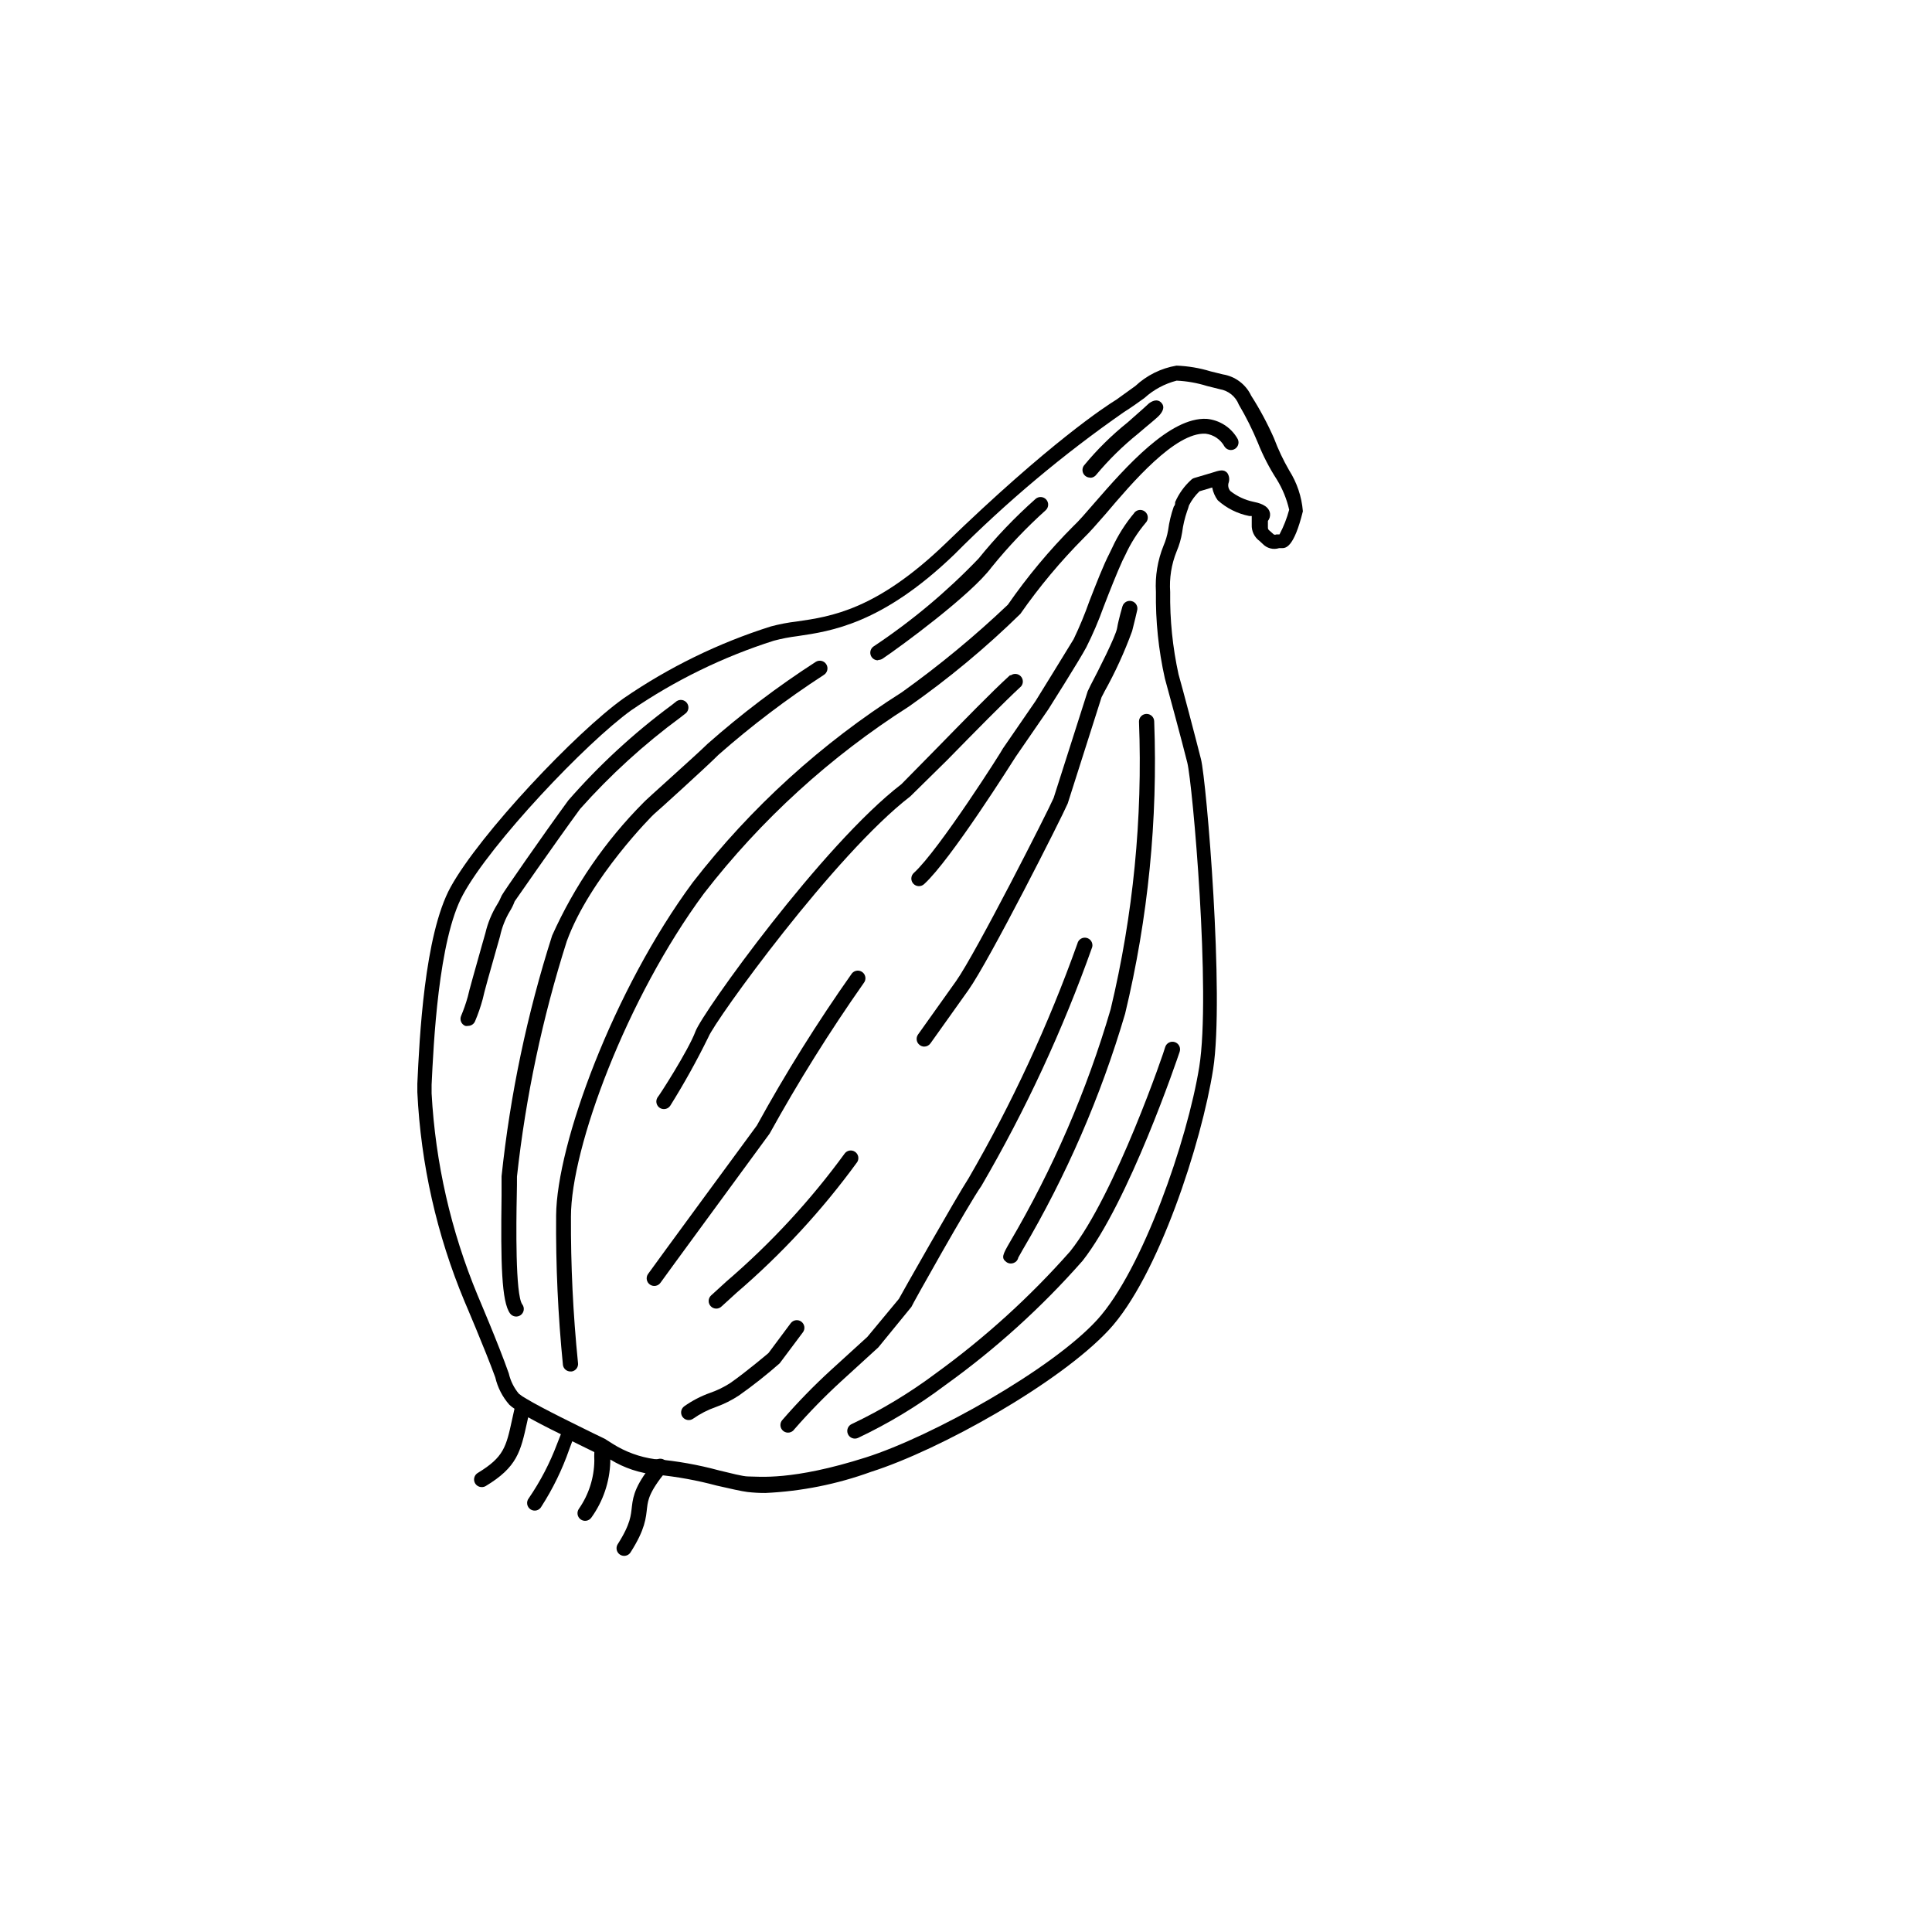 <?xml version="1.0" encoding="UTF-8"?>
<!-- Uploaded to: SVG Repo, www.svgrepo.com, Generator: SVG Repo Mixer Tools -->
<svg width="800px" height="800px" version="1.1" viewBox="144 144 512 512" xmlns="http://www.w3.org/2000/svg">
 <path transform="matrix(5.038 0 0 5.038 148.09 148.09)" d="m33.92 76.32c-1.85 2.26-0.43 2-1.9 4.31" fill="none" stroke="#000000" stroke-linecap="round" stroke-linejoin="round" stroke-width=".8"/>
 <path d="m481.62 260.14c-1.727-3.91-3.746-7.684-6.047-11.285-1.418-3.004-4.227-5.113-7.508-5.641l-3.273-0.805v-0.004c-2.93-0.891-5.961-1.402-9.02-1.512-4.078 0.691-7.863 2.566-10.883 5.391-1.664 1.211-3.426 2.469-5.039 3.629-2.719 1.664-17.684 11.387-45.344 38.188-18.238 17.531-30.23 19.297-39.398 20.605h0.004c-2.312 0.27-4.602 0.707-6.852 1.312-13.867 4.387-27.008 10.805-38.996 19.043-12.594 8.969-38.039 35.871-45.848 50.027-7.004 12.746-8.262 40.305-8.816 52.094v2.269c0.918 19.055 5.144 37.809 12.496 55.418 0 0 5.441 12.695 8.16 20.152 0.625 2.688 1.906 5.184 3.731 7.254 0.422 0.391 0.875 0.746 1.359 1.059l-0.605 2.719c-1.613 7.457-2.215 10.078-9.07 14.258h0.004c-0.812 0.449-1.211 1.391-0.973 2.285 0.238 0.895 1.055 1.512 1.98 1.496 0.352 0.008 0.699-0.082 1.008-0.254 8.363-5.039 9.27-9.117 10.984-16.879l0.301-1.359c2.266 1.258 5.039 2.719 8.664 4.484-0.301 0.754-0.605 1.562-1.008 2.57-1.914 5.086-4.434 9.926-7.508 14.41-0.352 0.445-0.5 1.02-0.406 1.582 0.094 0.559 0.422 1.055 0.898 1.363 0.48 0.309 1.066 0.398 1.617 0.25 0.547-0.148 1.008-0.523 1.266-1.031 3.039-4.731 5.508-9.805 7.356-15.113l0.805-2.168 3.68 1.812 2.168 1.059v0.004c-0.039 0.754-0.039 1.512 0 2.266-0.055 4.562-1.477 9.004-4.082 12.746-0.652 0.906-0.449 2.168 0.453 2.82 0.906 0.656 2.168 0.453 2.824-0.453 3.121-4.32 4.875-9.48 5.035-14.812v-0.605 0.004c3.668 2.25 7.805 3.629 12.094 4.027h0.301c5.328 0.527 10.602 1.488 15.77 2.875 3.527 0.805 6.602 1.512 8.262 1.715v-0.004c1.555 0.176 3.121 0.262 4.688 0.254 9.547-0.441 18.977-2.328 27.961-5.594 18.391-5.844 49.926-23.527 63.027-37.586 13.098-14.055 24.637-49.773 27.656-69.121 3.023-19.348-1.762-76.379-3.223-82.172-1.461-5.793-5.039-19.348-5.945-22.469-1.57-7.164-2.316-14.484-2.215-21.816-0.258-3.676 0.328-7.363 1.711-10.781 0.688-1.613 1.18-3.305 1.461-5.039 0.242-1.902 0.684-3.777 1.309-5.59 0.199-0.512 0.367-1.035 0.504-1.562 0.715-1.387 1.652-2.644 2.773-3.727l3.375-1.008c0.23 1.219 0.727 2.371 1.461 3.375 2.356 2.125 5.246 3.57 8.363 4.18h0.656v2.269c-0.094 1.727 0.703 3.379 2.113 4.383l0.754 0.707 0.004-0.004c1.113 1.203 2.82 1.656 4.383 1.16h0.707c1.008 0 3.176 0 5.594-9.773h-0.004c-0.312-3.852-1.559-7.57-3.629-10.832-1.574-2.723-2.922-5.57-4.027-8.516zm1.461 25.492h-0.859c-0.207 0.102-0.445 0.102-0.652 0l-0.957-0.855c-0.605-0.504-0.605-0.504-0.605-1.258v-1.461c0.465-0.582 0.664-1.332 0.555-2.066-0.402-2.215-3.223-2.769-4.434-3.023-2.203-0.469-4.273-1.434-6.047-2.82-0.574-0.629-0.746-1.523-0.453-2.32 0.258-0.855 0.109-1.785-0.402-2.519-0.957-1.008-1.965-0.707-4.133 0l-4.586 1.359 0.004 0.004c-0.328 0.09-0.621 0.262-0.859 0.504-1.809 1.645-3.25 3.652-4.231 5.894 0 0.453 0 0.805-0.352 1.16v-0.004c-0.723 2.043-1.227 4.152-1.512 6.297-0.242 1.406-0.648 2.773-1.211 4.082-1.57 3.883-2.258 8.062-2.016 12.242-0.109 7.707 0.684 15.402 2.367 22.926 0.855 3.074 4.535 16.676 5.945 22.32s6.297 61.164 3.176 80.609c-3.125 19.445-15.062 53.906-27.055 67.055-11.992 13.148-43.73 30.883-61.312 36.477-19.648 6.246-28.312 5.039-31.188 5.039-1.41 0-4.535-0.855-7.758-1.613-5.461-1.48-11.043-2.473-16.676-2.973h-0.305c-3.977-0.539-7.793-1.934-11.184-4.082l-2.066-1.309-2.922-1.41c-4.082-2.016-13.652-6.648-17.887-9.219l0.004-0.004c-0.695-0.375-1.352-0.812-1.965-1.309-1.305-1.562-2.219-3.41-2.672-5.391-2.719-7.758-8.211-20.555-8.262-20.707-7.066-17.016-11.191-35.105-12.191-53.504v-2.266c0.504-10.531 1.762-38.441 8.312-50.383 7.356-13.602 32.547-40.203 44.586-48.871 11.629-7.953 24.359-14.164 37.785-18.438 2.055-0.547 4.141-0.949 6.25-1.211 8.918-1.309 22.469-3.223 41.613-21.664 13.801-13.883 28.824-26.496 44.891-37.684 1.914-1.211 3.777-2.519 5.492-3.777h-0.004c2.426-2.199 5.348-3.769 8.516-4.586 2.719 0.125 5.414 0.598 8.012 1.41l3.426 0.855v0.004c2.281 0.375 4.195 1.926 5.039 4.078 1.914 3.238 3.598 6.606 5.035 10.078 1.355 3.414 3.043 6.688 5.039 9.773 1.52 2.473 2.625 5.18 3.273 8.012-0.605 2.269-1.469 4.469-2.566 6.547z"/>
 <path d="m280.39 382.87s10.48-15.113 17.332-24.484c8.027-9.02 16.977-17.176 26.699-24.332l1.41-1.109c0.746-0.727 0.816-1.898 0.164-2.707-0.652-0.812-1.812-0.992-2.68-0.418l-1.41 1.109h-0.004c-9.98 7.387-19.137 15.832-27.305 25.191-6.852 9.371-17.281 24.434-17.633 25.191-0.348 0.855-0.77 1.684-1.262 2.469-1.414 2.32-2.453 4.856-3.07 7.504l-0.906 3.176c-1.762 6.297-3.477 12.242-3.777 13.754h-0.004c-0.48 1.715-1.07 3.398-1.762 5.039-0.414 1.027 0.078 2.199 1.109 2.617 0.246 0.051 0.504 0.051 0.754 0 0.82 0 1.559-0.5 1.863-1.258 0.805-1.898 1.477-3.852 2.016-5.844 0.25-1.359 2.066-7.809 3.68-13.453l0.906-3.176v0.004c0.492-2.328 1.359-4.555 2.57-6.602 0.531-0.84 0.969-1.734 1.309-2.672z"/>
 <path d="m356.37 494.26c-0.426-0.32-0.965-0.457-1.492-0.383-0.531 0.074-1.008 0.359-1.328 0.785l-5.894 7.91s-5.945 5.039-10.078 7.91h0.004c-1.672 1.086-3.465 1.965-5.344 2.621-2.453 0.867-4.773 2.07-6.902 3.574-0.434 0.316-0.723 0.789-0.809 1.316-0.086 0.531 0.043 1.07 0.355 1.508 0.656 0.902 1.918 1.105 2.824 0.453 1.848-1.297 3.863-2.328 5.992-3.074 2.164-0.777 4.231-1.809 6.148-3.074 3.742-2.648 7.34-5.488 10.781-8.516l6.144-8.211h0.004c0.32-0.426 0.457-0.965 0.383-1.492-0.078-0.531-0.359-1.008-0.789-1.328z"/>
 <path d="m391.99 507.96c-6.945 5.191-14.387 9.68-22.219 13.402-0.492 0.207-0.887 0.602-1.09 1.098-0.203 0.496-0.199 1.051 0.008 1.547 0.43 1.027 1.613 1.516 2.644 1.082 8.125-3.844 15.84-8.504 23.023-13.906 13.387-9.594 25.645-20.684 36.527-33.047 12.293-15.617 25.191-53.758 25.746-55.418l-0.004-0.004c0.348-1.055-0.227-2.195-1.281-2.543-1.059-0.348-2.199 0.227-2.547 1.285 0 0.402-13.199 39.145-25.191 54.16-10.648 12.059-22.59 22.902-35.617 32.344z"/>
 <path d="m445.34 305.84c0.32-1.07-0.289-2.199-1.359-2.519-1.07-0.32-2.199 0.289-2.519 1.363 0 0-1.059 3.578-1.41 5.742-0.352 2.168-5.039 11.387-7.004 15.113l-0.805 1.664-9.02 28.266c-1.512 3.527-20.605 41.109-25.844 48.516l-10.078 14.156c-0.312 0.434-0.441 0.973-0.359 1.504 0.086 0.531 0.379 1.004 0.816 1.316 0.332 0.254 0.738 0.395 1.156 0.402 0.66 0.004 1.281-0.316 1.664-0.855l10.078-14.156c5.543-7.809 24.688-45.645 26.301-49.422l8.969-28.164 0.707-1.359-0.008-0.004c2.898-5.18 5.375-10.59 7.406-16.172 0.504-1.914 1.309-5.34 1.309-5.391z"/>
 <path d="m432.95 270.62c0.641-0.012 1.242-0.332 1.609-0.855 3.316-3.965 7.012-7.594 11.035-10.832 2.973-2.57 5.039-4.133 5.793-5.039 0.754-0.906 1.309-2.016 0.504-3.023-0.805-1.008-1.965-1.008-3.375 0-0.453 0.453-1.812 1.664-5.644 5.039-4.266 3.414-8.164 7.266-11.637 11.484-0.434 0.617-0.484 1.426-0.137 2.094 0.352 0.668 1.047 1.086 1.801 1.082z"/>
 <path d="m463.78 255c-9.723-0.504-21.363 12.645-29.773 22.32-2.215 2.57-4.133 4.785-5.492 6.047v-0.004c-6.422 6.438-12.254 13.434-17.434 20.906-8.809 8.363-18.184 16.109-28.062 23.176-21.246 13.465-39.996 30.512-55.418 50.383-21.109 28.566-36.074 69.426-36.223 88.266-0.109 13.258 0.496 26.508 1.812 39.699 0.168 0.957 0.996 1.656 1.965 1.664h0.352c0.527-0.086 1-0.379 1.312-0.812 0.312-0.438 0.438-0.977 0.352-1.504-1.305-12.875-1.926-25.805-1.863-38.742 0-18.238 14.762-57.938 35.266-85.648 15.113-19.516 33.488-36.27 54.309-49.527 10.492-7.363 20.363-15.57 29.523-24.535 5.016-7.191 10.648-13.934 16.828-20.152 1.461-1.41 3.477-3.68 5.742-6.297 7.004-8.262 18.441-21.715 26.5-21.309 2.137 0.258 4.012 1.535 5.039 3.426 0.613 0.93 1.863 1.191 2.797 0.578s1.191-1.863 0.578-2.797c-1.719-2.918-4.738-4.828-8.109-5.137z"/>
 <path d="m281 455.82c2.32-21.176 6.742-42.07 13.199-62.371 6.094-16.777 23.074-33.754 23.176-33.754s14.258-12.848 16.977-15.617v-0.004c8.789-7.742 18.137-14.832 27.961-21.207 0.961-0.586 1.266-1.84 0.68-2.797-0.582-0.961-1.836-1.266-2.793-0.68-10.105 6.523-19.707 13.797-28.719 21.762-2.672 2.672-16.676 15.113-16.93 15.516v0.004c-10.145 10.191-18.355 22.141-24.23 35.266-6.625 20.75-11.117 42.121-13.402 63.781v5.039c-0.25 17.984 0 28.312 2.266 31.336 0.668 0.891 1.934 1.07 2.824 0.402 0.891-0.664 1.07-1.93 0.402-2.82-1.863-2.469-1.613-21.613-1.461-28.867 0.051-1.914 0.051-3.68 0.051-4.988z"/>
 <path d="m376.82 318.89c0.395-0.008 0.781-0.129 1.109-0.355 4.586-3.074 23.426-16.879 28.867-24.234v0.004c4.379-5.41 9.18-10.465 14.359-15.117 0.789-0.758 0.832-2.008 0.094-2.816-0.742-0.809-1.992-0.879-2.816-0.156-5.465 4.852-10.52 10.141-15.113 15.82-8.391 8.754-17.719 16.559-27.812 23.277-0.723 0.496-1.043 1.402-0.789 2.242 0.254 0.844 1.02 1.422 1.898 1.434z"/>
 <path d="m411.64 322.96c-5.039 4.586-12.141 11.941-19.801 19.75l-8.969 9.117c-20.809 15.973-52.699 60.457-54.562 65.496-1.863 5.039-9.824 17.383-10.078 17.531l0.004 0.004c-0.582 0.945-0.289 2.184 0.656 2.769 0.945 0.582 2.184 0.289 2.769-0.656 3.664-5.867 7.027-11.922 10.074-18.137 1.762-4.434 33.504-48.418 53.504-63.781l9.727-9.574c7.609-7.758 14.812-15.113 19.648-19.598 0.637-0.777 0.598-1.91-0.086-2.644-0.688-0.738-1.812-0.855-2.637-0.277z"/>
 <path d="m372.89 404.53c0.707-0.859 0.586-2.137-0.277-2.844-0.863-0.711-2.137-0.586-2.848 0.277-9.145 12.953-17.555 26.406-25.191 40.305-1.16 1.562-27.91 37.988-28.867 39.398-0.613 0.93-0.352 2.184 0.578 2.793 0.934 0.613 2.184 0.355 2.797-0.578 0.754-1.109 21.008-28.719 28.867-39.449 7.594-13.738 15.918-27.059 24.941-39.902z"/>
 <path d="m367.86 449.68c-9.102 12.473-19.617 23.852-31.336 33.906l-4.031 3.68v-0.004c-0.414 0.363-0.664 0.875-0.688 1.422-0.027 0.551 0.172 1.086 0.551 1.484 0.375 0.398 0.902 0.625 1.449 0.629 0.551 0.004 1.074-0.219 1.457-0.613l3.981-3.629v0.004c11.953-10.262 22.672-21.875 31.941-34.613 0.555-0.914 0.297-2.106-0.59-2.707-0.883-0.605-2.086-0.41-2.734 0.441z"/>
 <path d="m385.54 490.33c0-0.25 15.113-27.207 18.539-32.043 11.746-20.148 21.578-41.348 29.375-63.328 0.25-1.086-0.43-2.168-1.512-2.418-1.086-0.25-2.168 0.426-2.418 1.512-7.695 21.555-17.344 42.367-28.82 62.168-3.273 5.039-18.086 31.188-18.488 31.992l-8.363 10.078-9.625 8.766c-4.551 4.164-8.855 8.586-12.895 13.25-0.375 0.414-0.555 0.969-0.508 1.523 0.051 0.559 0.332 1.066 0.77 1.41 0.441 0.344 1.008 0.488 1.559 0.398 0.551-0.086 1.039-0.402 1.352-0.863 3.906-4.477 8.062-8.734 12.445-12.746l9.824-8.969z"/>
 <path d="m444.59 279.94c-2.352 2.797-4.316 5.898-5.844 9.219l-0.707 1.461c-1.664 3.223-3.527 8.062-5.34 12.695-1.207 3.434-2.606 6.797-4.18 10.078-2.066 3.426-10.078 16.375-10.078 16.375l-8.664 12.594c0 0.25-16.93 26.902-23.578 32.949-0.41 0.355-0.656 0.863-0.684 1.402-0.031 0.543 0.156 1.074 0.523 1.473 0.367 0.402 0.879 0.637 1.418 0.652 0.543 0.02 1.07-0.18 1.461-0.555 7.055-6.398 23.578-32.695 24.234-33.703l8.664-12.594s8.262-13.047 10.078-16.473v-0.008c1.727-3.43 3.238-6.961 4.535-10.578 1.664-4.332 3.629-9.27 5.039-12.344l0.754-1.512c1.402-3.066 3.215-5.934 5.391-8.516 0.395-0.406 0.602-0.957 0.566-1.523-0.031-0.566-0.305-1.094-0.746-1.449-0.441-0.355-1.012-0.512-1.574-0.422-0.559 0.086-1.059 0.406-1.371 0.879z"/>
 <path d="m410.68 478.44c0.348 0.266 0.773 0.406 1.207 0.402 0.547-0.004 1.07-0.223 1.461-0.605 0.254-0.266 0.43-0.598 0.504-0.957l1.16-2.066v0.004c11.594-19.66 20.715-40.68 27.156-62.574 6.094-25.34 8.688-51.395 7.707-77.438 0-1.113-0.902-2.012-2.016-2.012s-2.016 0.898-2.016 2.012c0.992 25.633-1.531 51.281-7.504 76.227-6.332 21.633-15.32 42.395-26.754 61.82-1.863 3.223-2.316 4.129-0.906 5.188z"/>
</svg>